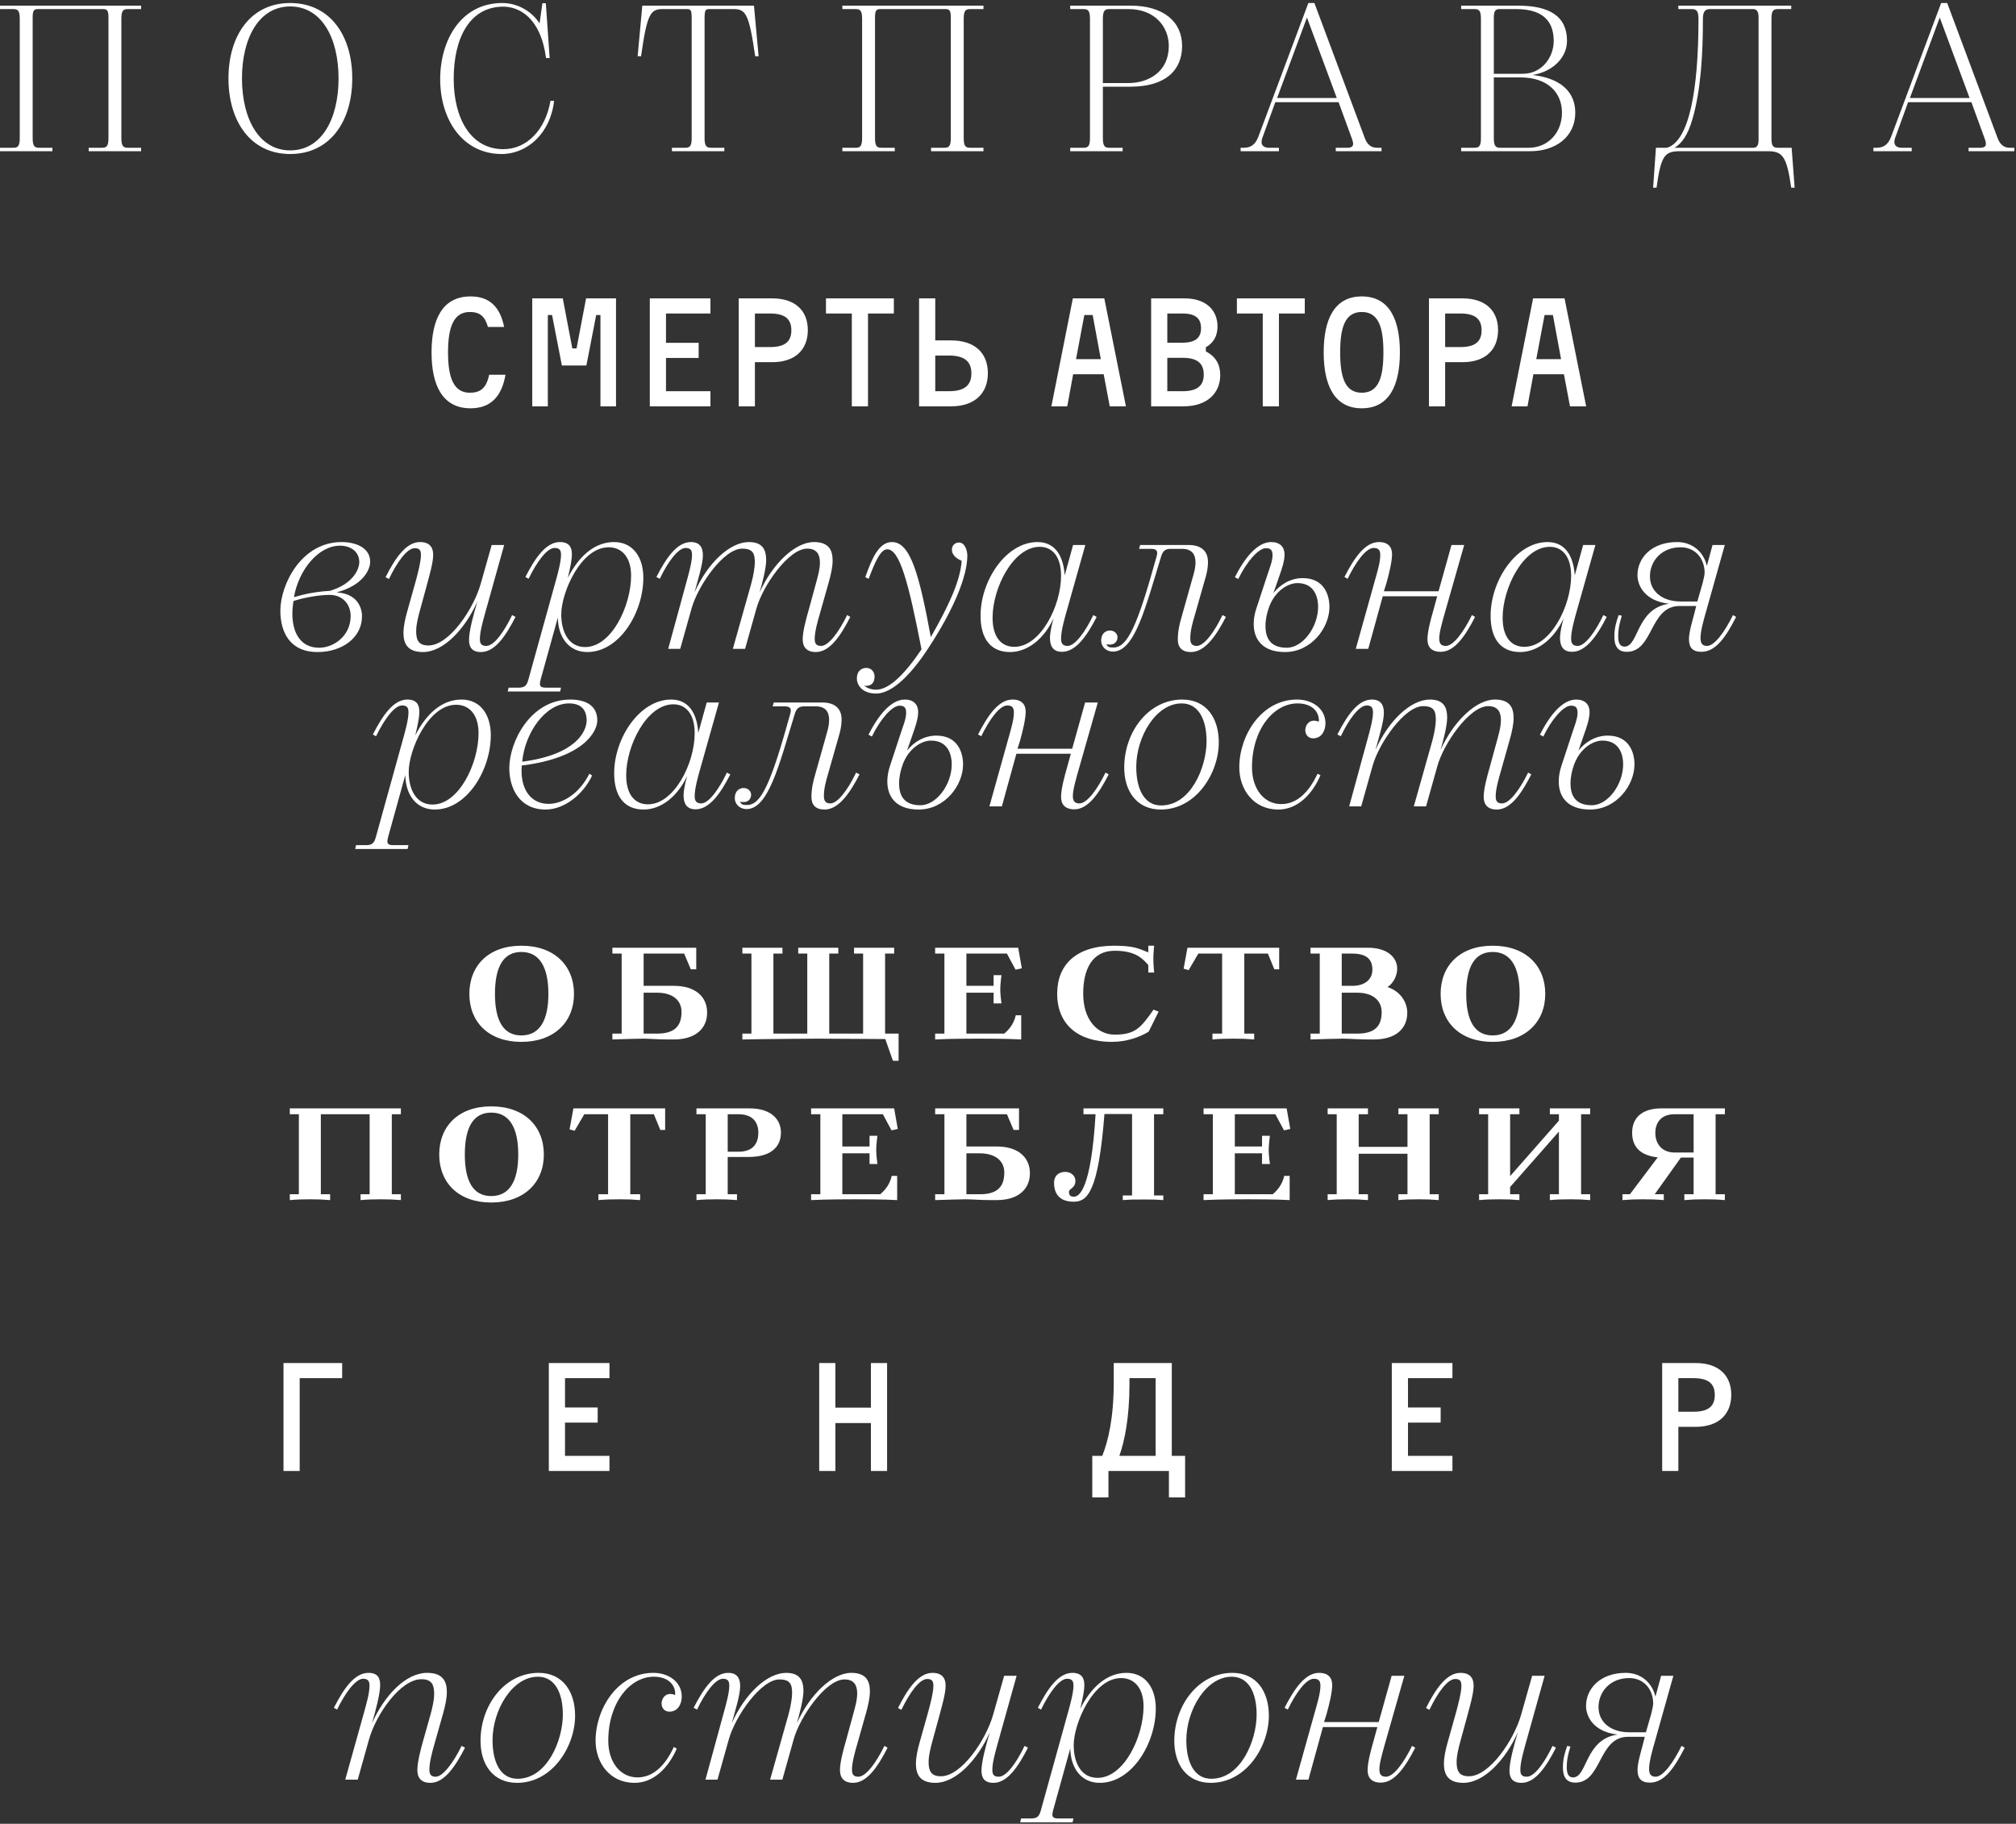 <?xml version="1.0" encoding="UTF-8"?> <svg xmlns="http://www.w3.org/2000/svg" width="640" height="579" viewBox="0 0 640 579" fill="none"><rect x="0" y="0" width="640" height="579" fill="#333333" stroke="none"/> <path d="M44.8 48V46.912H40.704C39.232 46.912 38.528 46.592 38.528 43.84V5.952C38.528 3.2 39.232 2.88 40.704 2.88H44.8V1.792H0V2.88H4.096C5.568 2.88 6.272 3.2 6.272 5.952V43.84C6.272 46.592 5.568 46.912 4.096 46.912H0V48H16.64V46.912H12.544C11.072 46.912 10.368 46.592 10.368 43.84V5.568C10.368 3.136 10.88 2.88 12.224 2.88H32.576C33.92 2.88 34.432 3.136 34.432 5.568V43.84C34.432 46.592 33.728 46.912 32.256 46.912H28.16V48H44.8Z" fill="white"></path> <path d="M111.826 24.896C111.826 11.2 104.721 0.96 92.114 0.96C79.633 0.96 72.529 11.2 72.529 24.896C72.529 38.592 79.633 48.896 92.114 48.896C104.721 48.896 111.826 38.592 111.826 24.896ZM107.474 24.896C107.474 37.76 102.097 47.744 92.114 47.744C82.257 47.744 76.817 37.76 76.817 24.896C76.817 12.032 82.257 2.048 92.114 2.048C102.097 2.048 107.474 12.032 107.474 24.896Z" fill="white"></path> <path d="M159.454 0.96C146.334 0.96 139.742 12.736 139.742 25.152C139.742 37.952 146.846 48.896 159.262 48.896C167.326 48.896 174.75 42.368 175.902 32H174.75C173.214 41.088 167.326 47.36 159.838 47.36C149.342 47.36 144.03 37.44 144.03 25.024C144.03 11.904 149.214 2.112 159.774 2.112C164.83 2.112 171.678 5.632 173.342 18.432H174.494L173.278 1.024H172.19L171.294 7.424C168.67 3.392 164.126 0.96 159.454 0.96Z" fill="white"></path> <path d="M240.828 17.856L239.356 1.792H203.9L202.428 17.856H203.516C205.436 4.16 206.524 2.88 210.492 2.88H217.916C219.324 2.88 219.58 3.136 219.58 5.952V43.84C219.58 46.592 218.876 46.912 217.404 46.912H213.308V48H229.948V46.912H225.852C224.38 46.912 223.676 46.592 223.676 43.84V5.952C223.676 3.136 223.932 2.88 225.34 2.88H232.764C236.732 2.88 237.756 4.16 239.74 17.856H240.828Z" fill="white"></path> <path d="M312.213 48V46.912H308.117C306.645 46.912 305.941 46.592 305.941 43.84V5.952C305.941 3.2 306.645 2.88 308.117 2.88H312.213V1.792H267.413V2.88H271.509C272.981 2.88 273.685 3.2 273.685 5.952V43.84C273.685 46.592 272.981 46.912 271.509 46.912H267.413V48H284.053V46.912H279.957C278.485 46.912 277.781 46.592 277.781 43.84V5.568C277.781 3.136 278.293 2.88 279.637 2.88H299.989C301.333 2.88 301.845 3.136 301.845 5.568V43.84C301.845 46.592 301.141 46.912 299.669 46.912H295.573V48H312.213Z" fill="white"></path> <path d="M371.046 14.592C371.046 22.72 364.71 26.368 358.182 26.368H350.118V5.952C350.118 3.264 350.822 2.88 352.23 2.88H358.182C366.822 2.88 371.046 8.704 371.046 14.592ZM339.75 46.912V48H356.39V46.912H352.294C350.822 46.912 350.118 46.592 350.118 43.84V27.52H358.886C370.022 27.52 375.27 22.272 375.27 14.592C375.27 6.848 369.318 1.792 358.886 1.792H339.75V2.88H343.846C345.318 2.88 346.022 3.2 346.022 5.952V43.84C346.022 46.592 345.318 46.912 343.846 46.912H339.75Z" fill="white"></path> <path d="M438.584 48V46.912H437.304C435.96 46.912 434.296 46.592 433.272 43.84L417.272 0.96H415.352L399.48 43.392C398.392 46.272 396.728 46.912 394.744 46.912H393.848V48H406.008V46.912H402.808C401.464 46.912 400.504 46.272 400.504 45.184C400.504 44.544 400.632 44.032 400.888 43.392L404.856 32.448H424.952L429.112 43.84C429.368 44.48 429.56 45.184 429.56 45.632C429.56 46.528 428.984 46.912 427.704 46.912H424.056V48H438.584ZM414.904 5.568L424.376 31.104H405.432L414.904 5.568Z" fill="white"></path> <path d="M500.086 35.776C500.086 29.184 495.478 24.832 486.518 23.808C492.47 22.848 497.462 18.688 497.462 12.928C497.462 5.12 491.83 1.792 481.91 1.792H463.862V2.88H467.958C469.43 2.88 470.134 3.2 470.134 5.952V43.84C470.134 46.592 469.43 46.912 467.958 46.912H463.862V48H485.815C493.815 48 500.086 43.456 500.086 35.776ZM495.862 35.776C495.862 42.176 491.382 46.912 485.302 46.912H476.406C474.934 46.912 474.23 46.592 474.23 43.84V24.576H482.678C491.382 24.576 495.862 29.44 495.862 35.776ZM493.238 13.056C493.238 18.176 489.462 23.424 483.446 23.424H474.23V5.76C474.23 3.264 474.806 2.88 476.214 2.88H481.271C491.063 2.88 493.238 7.936 493.238 13.056Z" fill="white"></path> <path d="M558.273 44.352C558.273 46.08 557.825 46.912 556.545 46.912H531.585C533.825 45.632 535.809 42.944 537.281 37.824C539.969 28.608 540.609 17.152 540.609 5.952C540.609 3.52 541.441 2.88 542.913 2.88H556.545C557.825 2.88 558.273 3.84 558.273 5.568V44.352ZM569.729 59.584L568.769 46.912H564.545C563.073 46.912 562.369 46.592 562.369 44.032V5.952C562.369 3.2 563.073 2.88 564.545 2.88H568.641V1.792H532.801V2.88H536.897C538.369 2.88 539.201 3.2 539.201 5.952C539.201 28.288 536.321 44.736 529.217 46.912H525.697L524.801 59.584H525.889C527.297 49.088 528.577 48 533.505 48H560.897C565.761 48 567.169 49.216 568.641 59.584H569.729Z" fill="white"></path> <path d="M639.471 48V46.912H638.191C636.847 46.912 635.183 46.592 634.159 43.84L618.159 0.96H616.239L600.367 43.392C599.279 46.272 597.615 46.912 595.631 46.912H594.735V48H606.895V46.912H603.695C602.351 46.912 601.391 46.272 601.391 45.184C601.391 44.544 601.519 44.032 601.775 43.392L605.743 32.448H625.839L629.999 43.84C630.255 44.48 630.447 45.184 630.447 45.632C630.447 46.528 629.871 46.912 628.591 46.912H624.943V48H639.471ZM615.791 5.568L625.263 31.104H606.319L615.791 5.568Z" fill="white"></path> <path d="M160.04 103.8C158.84 97.896 155.816 94.104 149.384 94.104C140.504 94.104 137 101.304 137 111.864C137 122.376 140.504 129.624 149.384 129.624C156.152 129.624 159.368 125.4 160.472 118.968H155.288C154.376 123.384 152.36 124.68 149.144 124.68C144.008 124.68 142.232 119.88 142.232 111.864C142.232 103.848 144.008 99.048 149.144 99.048C152.36 99.048 153.944 100.44 154.904 103.8H160.04Z" fill="white"></path> <path d="M186.055 94.728L183.031 110.616H181.687L178.663 94.728H168.967V129H173.911V100.008H175.255L178.375 116.04H186.151L189.271 100.008H190.615V129H195.559V94.728H186.055Z" fill="white"></path> <path d="M211.425 124.2V113.64H221.793V108.84H211.425V99.528H225.537V94.728H206.289V129H225.537V124.2H211.425Z" fill="white"></path> <path d="M245.173 94.728H234.517V129H239.653V114.984H245.173C252.373 114.984 256.453 111.048 256.453 104.808C256.453 98.568 252.373 94.728 245.173 94.728ZM244.501 110.184H239.653V99.528H244.501C249.445 99.528 251.221 101.496 251.221 104.856C251.221 108.216 249.445 110.184 244.501 110.184Z" fill="white"></path> <path d="M283.764 94.728H262.212V99.528H270.421V129H275.556V99.528H283.764V94.728Z" fill="white"></path> <path d="M301.946 108.072H296.906V94.728H291.77V129H301.946C309.386 129 313.61 124.92 313.61 118.488C313.61 112.008 309.386 108.072 301.946 108.072ZM301.226 124.2H296.906V112.872H301.226C306.458 112.872 308.378 114.984 308.378 118.536C308.378 122.088 306.458 124.2 301.226 124.2Z" fill="white"></path> <path d="M352.3 129H357.436L350.572 94.728H340.588L333.772 129H338.812L340.684 118.824H350.38L352.3 129ZM344.236 100.008H346.876L349.468 114.024H341.596L344.236 100.008Z" fill="white"></path> <path d="M382.815 110.232C385.311 108.84 386.511 106.584 386.511 103.608C386.511 98.616 383.007 94.728 376.047 94.728H365.439V129H375.663C383.439 129 387.375 124.632 387.375 119.064C387.375 115.704 385.935 113.16 382.815 111.576V110.232ZM375.423 108.792H370.575V99.528H375.423C379.695 99.528 381.279 101.256 381.279 104.184C381.279 107.064 379.695 108.792 375.423 108.792ZM375.423 124.2H370.575V113.592H375.423C380.319 113.592 382.143 115.56 382.143 118.92C382.143 122.232 380.319 124.2 375.423 124.2Z" fill="white"></path> <path d="M414.218 94.728H392.666V99.528H400.874V129H406.01V99.528H414.218V94.728Z" fill="white"></path> <path d="M432.315 94.104C423.531 94.104 420.219 101.496 420.219 111.864C420.219 122.184 423.531 129.624 432.315 129.624C441.099 129.624 444.411 122.184 444.411 111.864C444.411 101.496 441.099 94.104 432.315 94.104ZM432.315 124.68C426.939 124.68 425.451 119.688 425.451 111.864C425.451 104.04 426.939 99.048 432.315 99.048C437.691 99.048 439.179 104.04 439.179 111.864C439.179 119.688 437.691 124.68 432.315 124.68Z" fill="white"></path> <path d="M464.295 94.728H453.639V129H458.775V114.984H464.295C471.495 114.984 475.575 111.048 475.575 104.808C475.575 98.568 471.495 94.728 464.295 94.728ZM463.623 110.184H458.775V99.528H463.623C468.567 99.528 470.343 101.496 470.343 104.856C470.343 108.216 468.567 110.184 463.623 110.184Z" fill="white"></path> <path d="M498.409 129H503.545L496.681 94.728H486.697L479.881 129H484.921L486.793 118.824H496.489L498.409 129ZM490.345 100.008H492.985L495.577 114.024H487.705L490.345 100.008Z" fill="white"></path> <path d="M117.512 178.352C117.512 173.888 112.976 172.088 108.44 172.088C95.624 172.088 89 185.624 89 193.904C89 200.384 91.808 207.008 100.808 207.008C108.728 207.008 114.92 202.328 114.92 195.704C114.92 192.68 113.264 188.432 106.856 188.072C115.424 185.768 117.512 180.728 117.512 178.352ZM111.32 195.56C111.32 201.896 105.92 205.64 101.312 205.64C95.408 205.64 92.816 200.888 92.816 194.84C92.816 193.616 92.96 192.032 93.176 190.808C96.632 189.656 101.528 188.864 104.624 188.864C109.016 188.864 111.32 192.104 111.32 195.56ZM107.936 173.24C111.392 173.24 114.056 175.184 114.056 178.424C114.056 181.016 111.752 185.48 104.768 187.568C100.304 187.856 96.92 188.504 93.32 189.584C94.832 180.872 101.096 173.24 107.936 173.24Z" fill="white"></path> <path d="M148.893 203.12C148.893 205.352 149.757 207.008 152.709 207.008C157.173 207.008 160.629 201.752 163.653 195.848L162.573 195.272C160.053 200.528 156.885 205.064 154.365 205.064C152.565 205.064 152.349 204.056 152.349 202.832C152.349 200.456 153.357 197.072 153.933 194.912L160.053 173.024H156.093L152.565 185.48C150.261 193.472 142.557 204.92 136.005 204.92C132.765 204.92 132.117 203.048 132.117 200.384C132.117 198.224 132.765 195.848 133.341 193.688L135.645 185.264C136.293 182.744 137.517 178.712 137.517 176.12C137.517 173.672 136.293 172.088 133.341 172.088C128.877 172.088 125.421 177.272 122.397 183.248L123.477 183.824C125.997 178.568 129.165 174.032 131.685 174.032C133.413 174.032 133.629 174.968 133.629 176.264C133.629 178.28 132.693 181.808 132.045 184.256L129.237 194.264C128.661 196.28 128.085 198.8 128.085 200.96C128.085 204.344 129.381 207.008 134.277 207.008C140.757 207.008 147.597 199.808 151.557 190.952C150.333 194.912 148.893 200.384 148.893 203.12Z" fill="white"></path> <path d="M204.236 183.392C204.236 176.984 200.996 172.088 194.948 172.088C188.612 172.088 183.644 176.768 180.26 183.464C181.196 179.576 181.556 177.416 181.556 175.976C181.556 173.744 180.692 172.088 177.74 172.088C173.276 172.088 169.82 177.272 166.796 183.176L167.804 183.752C170.324 178.568 173.564 173.96 176.084 173.96C177.884 173.96 178.1 174.968 178.1 176.192C178.1 178.352 177.092 182.024 176.516 184.112L167.732 215.792C167.228 217.664 166.508 218.312 164.708 218.312H161.468L161.18 219.536H177.812L178.1 218.312H173.276C171.908 218.312 171.404 217.952 171.404 217.088C171.404 216.728 171.476 216.368 171.62 215.792L177.092 196.064C177.164 202.184 180.476 207.008 186.452 207.008C196.604 207.008 204.236 194.552 204.236 183.392ZM200.348 182.744C200.348 192.32 194.156 205.424 185.732 205.424C180.332 205.424 178.172 200.312 178.172 195.056C178.172 188.144 184.364 173.744 193.22 173.744C197.54 173.744 200.348 177.056 200.348 182.744Z" fill="white"></path> <path d="M269.941 195.848L268.933 195.272C266.413 200.456 263.101 205.064 260.653 205.064C258.925 205.064 258.637 204.056 258.637 202.76C258.637 200.456 259.645 197 260.293 194.768L263.101 184.832C263.821 182.24 264.325 179.936 264.325 177.992C264.325 174.968 263.389 172.088 258.421 172.088C252.373 172.088 245.245 179 241.141 188.072C241.861 185.552 243.229 180.584 243.229 177.848C243.229 174.968 242.437 172.088 237.757 172.088C231.709 172.088 224.653 178.712 220.477 188.072C221.557 184.112 223.141 179.072 223.141 176.336C223.141 174.032 222.349 172.088 219.325 172.088C214.861 172.088 211.405 177.272 208.381 183.176L209.461 183.752C211.909 178.568 215.221 173.96 217.669 173.96C219.469 173.96 219.685 174.968 219.685 176.264C219.685 178.352 218.677 182.024 218.101 184.112L212.125 206H215.941L219.541 193.184C221.629 185.768 229.765 174.176 235.597 174.176C239.053 174.176 239.629 175.76 239.629 178.568C239.629 180.008 239.197 182.744 238.477 185.336L232.645 206H236.533L240.133 193.184C242.077 186.128 250.285 174.176 256.261 174.176C259.429 174.176 260.293 176.192 260.293 178.64C260.293 180.944 259.429 183.68 258.997 185.336L256.693 193.76C255.973 196.28 254.821 200.384 254.821 202.976C254.821 205.352 256.045 207.008 258.997 207.008C263.461 207.008 266.917 201.752 269.941 195.848Z" fill="white"></path> <path d="M307.088 176.336C307.088 175.04 306.44 172.232 304.424 172.232C303.2 172.232 302.192 173.168 302.192 174.464C302.192 176.48 304.064 177.488 305.288 178.064C304.856 184.544 301.04 192.536 295.496 202.256C291.824 182.384 289.016 172.088 283.184 172.088C278.936 172.088 276.776 177.416 274.688 183.248L275.768 183.752C277.784 178.424 279.512 174.392 281.672 174.392C285.632 174.392 288.44 185.048 292.544 206.144C287.36 213.848 282.32 218.96 278.144 218.96C276.56 218.96 275.264 218.456 274.328 217.664C274.544 217.736 274.76 217.736 275.048 217.736C276.776 217.736 277.64 216.512 277.64 214.784C277.64 213.416 276.704 212.048 275.048 212.048C273.752 212.048 272.024 212.768 272.024 215.432C272.024 217.376 273.608 220.184 278.144 220.184C283.256 220.184 289.304 214.064 294.704 205.784C302.768 193.472 307.088 183.032 307.088 176.336Z" fill="white"></path> <path d="M348.15 195.848L347.07 195.272C344.622 200.456 341.31 205.064 338.934 205.064C337.134 205.064 336.846 203.984 336.846 202.688C336.846 200.312 337.926 196.424 338.718 193.688L344.55 173.024H340.662L337.998 182.672C337.566 176.264 334.83 172.088 329.358 172.088C319.422 172.088 311.286 184.256 311.286 195.488C311.286 202.616 314.382 207.008 320.646 207.008C326.118 207.008 331.446 202.904 334.47 196.28C333.606 199.304 333.318 201.392 333.318 202.544C333.318 205.208 334.398 206.936 337.134 206.936C341.598 206.936 345.126 201.752 348.15 195.848ZM322.014 205.352C317.838 205.352 315.102 202.256 315.102 196.136C315.102 186.632 321.654 173.6 330.078 173.6C333.966 173.6 336.846 176.552 336.846 182.816C336.846 192.392 330.294 205.352 322.014 205.352Z" fill="white"></path> <path d="M353.318 206.864C360.23 206.864 363.614 192.968 368.582 176.768C369.086 175.112 369.734 174.248 371.606 174.248H375.278C378.23 174.248 379.526 175.832 379.526 178.568C379.526 179.648 379.31 181.016 378.878 182.456L374.99 196.28C374.486 198.008 373.91 200.312 373.91 203.048C373.91 205.568 375.278 207.008 378.086 207.008C382.55 207.008 386.15 201.752 389.174 195.848L388.094 195.272C385.574 200.528 382.334 205.064 379.886 205.064C378.086 205.064 377.87 203.84 377.87 202.616C377.87 200.312 378.518 197.936 379.31 195.272L382.838 182.888C383.27 181.304 383.486 179.792 383.486 178.424C383.486 174.752 381.11 173.024 377.366 173.024H361.958L361.598 174.248H365.414C366.782 174.248 367.358 174.68 367.358 175.544C367.358 175.904 367.286 176.264 367.142 176.768C361.022 198.872 357.926 205.568 353.462 205.568C352.094 205.568 351.662 205.424 351.23 204.488C351.59 204.632 352.094 204.632 352.382 204.632C353.75 204.632 354.758 203.768 354.758 202.256C354.758 201.248 353.822 200.168 352.382 200.168C351.086 200.168 349.574 201.032 349.574 203.408C349.574 205.28 351.158 206.864 353.318 206.864Z" fill="white"></path> <path d="M422.047 192.68C422.047 189.152 420.535 183.536 413.551 183.536C409.663 183.536 406.351 185.624 404.263 188.288L406.063 183.104C406.927 180.656 407.791 178.136 407.791 176.048C407.791 173.672 406.351 172.088 403.543 172.088C399.079 172.088 395.047 177.272 392.023 183.248L393.103 183.824C395.623 178.568 399.439 174.032 401.887 174.032C403.615 174.032 403.975 174.896 403.975 176.336C403.975 178.208 402.967 180.584 402.247 182.816L398.863 193.112C398.287 194.768 397.999 196.568 397.999 198.08C397.999 203.192 401.023 207.008 407.935 207.008C416.287 207.008 422.047 199.304 422.047 192.68ZM418.447 192.68C418.447 199.016 413.623 205.64 408.511 205.64C403.327 205.64 401.743 202.616 401.743 198.728C401.743 196.64 402.175 194.696 402.895 192.68C404.767 187.64 408.799 185.12 411.895 185.12C416.935 185.12 418.447 189.08 418.447 192.68Z" fill="white"></path> <path d="M468.277 195.848L467.269 195.272C464.749 200.456 461.437 205.064 458.989 205.064C457.261 205.064 456.901 204.056 456.901 202.688C456.901 200.672 457.909 197.36 458.557 194.984L464.821 173.024H460.789L456.685 187.712H439.333L440.125 185.192C441.061 181.88 441.925 178.064 441.925 175.976C441.925 173.672 440.701 172.088 437.749 172.088C433.285 172.088 429.829 177.272 426.805 183.176L427.813 183.752C430.333 178.568 433.573 173.96 436.093 173.96C437.893 173.96 438.181 174.968 438.181 176.264C438.181 178.568 437.101 182.024 436.525 184.112L430.405 206H434.365L438.973 189.296H456.253L455.029 193.76C454.309 196.28 453.157 200.384 453.157 202.976C453.157 205.352 454.381 206.936 457.405 206.936C461.797 206.936 465.253 201.752 468.277 195.848Z" fill="white"></path> <path d="M510.074 195.848L508.994 195.272C506.546 200.456 503.234 205.064 500.858 205.064C499.058 205.064 498.77 203.984 498.77 202.688C498.77 200.312 499.85 196.424 500.642 193.688L506.474 173.024H502.586L499.922 182.672C499.49 176.264 496.754 172.088 491.282 172.088C481.346 172.088 473.21 184.256 473.21 195.488C473.21 202.616 476.306 207.008 482.57 207.008C488.042 207.008 493.37 202.904 496.394 196.28C495.53 199.304 495.242 201.392 495.242 202.544C495.242 205.208 496.322 206.936 499.058 206.936C503.522 206.936 507.05 201.752 510.074 195.848ZM483.938 205.352C479.762 205.352 477.026 202.256 477.026 196.136C477.026 186.632 483.578 173.6 492.002 173.6C495.89 173.6 498.77 176.552 498.77 182.816C498.77 192.392 492.218 205.352 483.938 205.352Z" fill="white"></path> <path d="M551.153 195.848L550.145 195.272C547.625 200.456 544.313 205.064 541.937 205.064C540.209 205.064 539.849 203.984 539.849 202.544C539.849 200.24 540.929 196.496 541.721 193.76L547.553 173.024H543.665L541.865 179.648C540.857 175.328 537.401 172.088 532.433 172.088C524.225 172.088 519.833 177.2 519.833 182.6C519.833 185.984 522.209 190.808 529.841 191.672C519.401 193.184 520.265 205.28 515.729 205.28C514.217 205.28 513.713 204.056 513.713 202.04C513.713 199.52 514.217 197.648 514.865 195.488L513.857 195.272C513.137 197.288 512.489 199.376 512.489 202.112C512.489 204.992 513.497 206.936 516.449 206.936C524.945 206.936 523.649 192.392 533.153 192.392H538.481L537.905 194.696C537.257 197.144 536.177 200.672 536.177 202.904C536.177 205.568 537.329 206.936 540.137 206.936C544.889 206.936 548.129 201.752 551.153 195.848ZM541.145 181.808C541.145 182.672 540.857 183.608 540.497 185.192L538.841 190.952H533.441C528.041 190.952 523.793 188 523.793 182.96C523.793 178.208 527.393 173.744 533.513 173.744C538.337 173.744 541.145 177.488 541.145 181.808Z" fill="white"></path> <path d="M155.81 233.392C155.81 226.984 152.57 222.088 146.522 222.088C140.186 222.088 135.218 226.768 131.834 233.464C132.77 229.576 133.13 227.416 133.13 225.976C133.13 223.744 132.266 222.088 129.314 222.088C124.85 222.088 121.394 227.272 118.37 233.176L119.378 233.752C121.898 228.568 125.138 223.96 127.658 223.96C129.458 223.96 129.674 224.968 129.674 226.192C129.674 228.352 128.666 232.024 128.09 234.112L119.306 265.792C118.802 267.664 118.082 268.312 116.282 268.312H113.042L112.754 269.536H129.386L129.674 268.312H124.85C123.482 268.312 122.978 267.952 122.978 267.088C122.978 266.728 123.05 266.368 123.194 265.792L128.666 246.064C128.738 252.184 132.05 257.008 138.026 257.008C148.178 257.008 155.81 244.552 155.81 233.392ZM151.922 232.744C151.922 242.32 145.73 255.424 137.306 255.424C131.906 255.424 129.746 250.312 129.746 245.056C129.746 238.144 135.938 223.744 144.794 223.744C149.114 223.744 151.922 227.056 151.922 232.744Z" fill="white"></path> <path d="M189.619 228.712C189.619 223.744 185.587 222.088 181.051 222.088C168.307 222.088 161.683 235.624 161.683 243.832C161.683 250.384 164.995 257.008 173.203 257.008C179.107 257.008 185.155 252.256 187.963 246.208L187.099 245.632C183.931 251.968 178.603 255.208 174.139 255.208C168.739 255.208 165.643 250.96 165.571 244.984C165.571 244.48 165.571 243.616 165.643 243.04C185.299 240.592 189.619 232.24 189.619 228.712ZM186.235 228.712C186.235 232.096 182.995 239.584 165.787 241.816C166.579 232.816 173.059 223.312 180.619 223.312C184.075 223.312 186.235 224.968 186.235 228.712Z" fill="white"></path> <path d="M231.839 245.848L230.759 245.272C228.311 250.456 224.999 255.064 222.623 255.064C220.823 255.064 220.535 253.984 220.535 252.688C220.535 250.312 221.615 246.424 222.407 243.688L228.239 223.024H224.351L221.687 232.672C221.255 226.264 218.519 222.088 213.047 222.088C203.111 222.088 194.975 234.256 194.975 245.488C194.975 252.616 198.071 257.008 204.335 257.008C209.807 257.008 215.135 252.904 218.159 246.28C217.295 249.304 217.007 251.392 217.007 252.544C217.007 255.208 218.087 256.936 220.823 256.936C225.287 256.936 228.815 251.752 231.839 245.848ZM205.703 255.352C201.527 255.352 198.791 252.256 198.791 246.136C198.791 236.632 205.343 223.6 213.767 223.6C217.655 223.6 220.535 226.552 220.535 232.816C220.535 242.392 213.983 255.352 205.703 255.352Z" fill="white"></path> <path d="M237.007 256.864C243.919 256.864 247.303 242.968 252.271 226.768C252.775 225.112 253.423 224.248 255.295 224.248H258.967C261.919 224.248 263.215 225.832 263.215 228.568C263.215 229.648 262.999 231.016 262.567 232.456L258.679 246.28C258.175 248.008 257.599 250.312 257.599 253.048C257.599 255.568 258.967 257.008 261.775 257.008C266.239 257.008 269.839 251.752 272.863 245.848L271.783 245.272C269.263 250.528 266.023 255.064 263.575 255.064C261.775 255.064 261.559 253.84 261.559 252.616C261.559 250.312 262.207 247.936 262.999 245.272L266.527 232.888C266.959 231.304 267.175 229.792 267.175 228.424C267.175 224.752 264.799 223.024 261.055 223.024H245.647L245.287 224.248H249.103C250.471 224.248 251.047 224.68 251.047 225.544C251.047 225.904 250.975 226.264 250.831 226.768C244.711 248.872 241.615 255.568 237.151 255.568C235.783 255.568 235.351 255.424 234.919 254.488C235.279 254.632 235.783 254.632 236.071 254.632C237.439 254.632 238.447 253.768 238.447 252.256C238.447 251.248 237.511 250.168 236.071 250.168C234.775 250.168 233.263 251.032 233.263 253.408C233.263 255.28 234.847 256.864 237.007 256.864Z" fill="white"></path> <path d="M305.736 242.68C305.736 239.152 304.224 233.536 297.24 233.536C293.352 233.536 290.04 235.624 287.952 238.288L289.752 233.104C290.616 230.656 291.48 228.136 291.48 226.048C291.48 223.672 290.04 222.088 287.232 222.088C282.768 222.088 278.736 227.272 275.712 233.248L276.792 233.824C279.312 228.568 283.128 224.032 285.576 224.032C287.304 224.032 287.664 224.896 287.664 226.336C287.664 228.208 286.656 230.584 285.936 232.816L282.552 243.112C281.976 244.768 281.688 246.568 281.688 248.08C281.688 253.192 284.712 257.008 291.624 257.008C299.976 257.008 305.736 249.304 305.736 242.68ZM302.136 242.68C302.136 249.016 297.312 255.64 292.2 255.64C287.016 255.64 285.432 252.616 285.432 248.728C285.432 246.64 285.864 244.696 286.584 242.68C288.456 237.64 292.488 235.12 295.584 235.12C300.624 235.12 302.136 239.08 302.136 242.68Z" fill="white"></path> <path d="M351.966 245.848L350.958 245.272C348.438 250.456 345.126 255.064 342.678 255.064C340.95 255.064 340.59 254.056 340.59 252.688C340.59 250.672 341.598 247.36 342.246 244.984L348.51 223.024H344.478L340.374 237.712H323.022L323.814 235.192C324.75 231.88 325.614 228.064 325.614 225.976C325.614 223.672 324.39 222.088 321.438 222.088C316.974 222.088 313.518 227.272 310.494 233.176L311.502 233.752C314.022 228.568 317.262 223.96 319.782 223.96C321.582 223.96 321.87 224.968 321.87 226.264C321.87 228.568 320.79 232.024 320.214 234.112L314.094 256H318.054L322.662 239.296H339.942L338.718 243.76C337.998 246.28 336.846 250.384 336.846 252.976C336.846 255.352 338.07 256.936 341.094 256.936C345.486 256.936 348.942 251.752 351.966 245.848Z" fill="white"></path> <path d="M368.635 255.712C363.091 255.712 360.715 250.24 360.715 243.472C360.715 233.896 366.979 223.312 375.115 223.312C380.371 223.312 383.035 228.208 383.035 235.336C383.035 243.472 378.067 255.712 368.635 255.712ZM386.923 235.696C386.923 228.064 383.035 222.088 375.331 222.088C364.675 222.088 356.899 232.24 356.899 243.688C356.899 251.248 360.931 257.008 368.491 257.008C379.795 257.008 386.923 245.344 386.923 235.696Z" fill="white"></path> <path d="M420.785 229.648C420.785 224.896 416.537 222.088 411.785 222.088C400.337 222.088 393.425 233.608 393.425 243.616C393.425 250.6 397.889 257.008 405.809 257.008C411.857 257.008 416.537 252.256 419.201 246.136L418.265 245.632C415.457 251.68 411.569 255.28 406.745 255.28C401.273 255.28 397.457 250.456 397.457 243.616C397.457 231.592 404.297 223.312 411.929 223.312C415.529 223.312 418.481 225.04 418.697 228.496C418.697 228.712 418.697 228.928 418.625 229.144C418.337 228.928 417.617 228.784 417.113 228.784C415.385 228.784 414.377 230.368 414.377 231.808C414.377 232.816 414.953 234.4 416.897 234.4C419.705 234.4 420.785 231.736 420.785 229.648Z" fill="white"></path> <path d="M486.127 245.848L485.119 245.272C482.599 250.456 479.287 255.064 476.839 255.064C475.111 255.064 474.823 254.056 474.823 252.76C474.823 250.456 475.831 247 476.479 244.768L479.287 234.832C480.007 232.24 480.511 229.936 480.511 227.992C480.511 224.968 479.575 222.088 474.607 222.088C468.559 222.088 461.431 229 457.327 238.072C458.047 235.552 459.415 230.584 459.415 227.848C459.415 224.968 458.623 222.088 453.943 222.088C447.895 222.088 440.839 228.712 436.663 238.072C437.743 234.112 439.327 229.072 439.327 226.336C439.327 224.032 438.535 222.088 435.511 222.088C431.047 222.088 427.591 227.272 424.567 233.176L425.647 233.752C428.095 228.568 431.407 223.96 433.855 223.96C435.655 223.96 435.871 224.968 435.871 226.264C435.871 228.352 434.863 232.024 434.287 234.112L428.311 256H432.127L435.727 243.184C437.815 235.768 445.951 224.176 451.783 224.176C455.239 224.176 455.815 225.76 455.815 228.568C455.815 230.008 455.383 232.744 454.663 235.336L448.831 256H452.719L456.319 243.184C458.263 236.128 466.471 224.176 472.447 224.176C475.615 224.176 476.479 226.192 476.479 228.64C476.479 230.944 475.615 233.68 475.183 235.336L472.879 243.76C472.159 246.28 471.007 250.384 471.007 252.976C471.007 255.352 472.231 257.008 475.183 257.008C479.647 257.008 483.103 251.752 486.127 245.848Z" fill="white"></path> <path d="M518.882 242.68C518.882 239.152 517.37 233.536 510.386 233.536C506.498 233.536 503.186 235.624 501.098 238.288L502.898 233.104C503.762 230.656 504.626 228.136 504.626 226.048C504.626 223.672 503.186 222.088 500.378 222.088C495.914 222.088 491.882 227.272 488.858 233.248L489.938 233.824C492.458 228.568 496.274 224.032 498.722 224.032C500.45 224.032 500.81 224.896 500.81 226.336C500.81 228.208 499.802 230.584 499.082 232.816L495.698 243.112C495.122 244.768 494.834 246.568 494.834 248.08C494.834 253.192 497.858 257.008 504.77 257.008C513.122 257.008 518.882 249.304 518.882 242.68ZM515.282 242.68C515.282 249.016 510.458 255.64 505.346 255.64C500.162 255.64 498.578 252.616 498.578 248.728C498.578 246.64 499.01 244.696 499.73 242.68C501.602 237.64 505.634 235.12 508.73 235.12C513.77 235.12 515.282 239.08 515.282 242.68Z" fill="white"></path> <path d="M165.516 330.768C175.948 330.768 182.22 324.432 182.22 315.536C182.22 306.576 176.012 300.24 165.516 300.24C155.084 300.24 149.004 306.576 149.004 315.536C149.004 324.432 155.084 330.768 165.516 330.768ZM165.516 302.224C171.276 302.224 174.092 307.024 174.092 315.536C174.092 323.984 171.276 328.72 165.516 328.72C159.756 328.72 157.132 323.984 157.132 315.536C157.132 307.024 159.756 302.224 165.516 302.224Z" fill="white"></path> <path d="M204.326 315.152H208.55C213.798 315.152 216.358 317.776 216.358 321.232C216.358 325.584 214.31 328.144 208.614 328.144H204.326V315.152ZM204.326 302.736H217.19L219.302 307.728H221.03V300.88H194.406V302.736H197.35V328.144H194.406V330C198.886 329.872 202.406 329.744 204.134 329.744C205.99 329.744 208.998 330 211.878 330H213.926C220.838 330 224.486 326.48 224.486 321.488C224.486 316.496 220.838 312.976 213.926 312.976H204.326V302.736Z" fill="white"></path> <path d="M281.045 329.872L283.477 336.784H285.269V328.144H280.981V302.736H283.861V300.88H271.125V302.736H274.005V328.144H263.253V302.736H266.133V300.88H253.397V302.736H256.277V328.144H245.525V302.736H248.405V300.88H235.669V302.736H238.549V328.144H235.669V330C241.493 329.872 257.493 329.744 259.733 329.744C261.397 329.744 274.069 329.808 281.045 329.872Z" fill="white"></path> <path d="M315.429 315.152V318.544H317.925C317.925 318.544 317.541 315.728 317.541 314.128C317.541 312.464 317.925 309.584 317.925 309.584H315.429V312.976H306.789V302.736H319.653L322.405 307.856L324.389 307.408L323.237 300.88H296.869V302.736H299.813V328.144H296.869V330C301.605 329.744 309.029 329.744 310.757 329.744C312.549 329.744 320.229 329.744 324.197 330V322.32H322.469C321.765 325.456 319.909 327.184 318.821 328.144H306.789V315.152H315.429Z" fill="white"></path> <path d="M335.616 315.472C335.616 325.328 342.336 330.768 352.96 330.768C357.76 330.768 362.048 329.168 364.672 327.504L367.808 321.168L366.208 320.528C362.048 326.48 360.256 328.464 353.856 328.464C348.224 328.464 343.872 323.6 343.872 315.472C343.872 307.728 346.688 301.84 353.856 301.84C360.64 301.84 362.752 304.4 364.544 306.384V308.752H366.4C366.4 308.752 366.144 306.384 366.144 304.464C366.144 302.416 366.4 300.24 366.4 300.24H364.544V302.352C361.792 301.328 360.32 300.24 353.728 300.24C341.632 300.24 335.616 306.256 335.616 315.472Z" fill="white"></path> <path d="M406.088 307.728V300.88H376.968L375.752 307.536L377.352 307.984L380.424 302.736H387.976V328.144H384.904V330C387.144 329.808 388.744 329.744 391.624 329.744C394.376 329.744 395.784 329.808 398.152 330V328.144H395.016V302.736H402.504L404.552 307.728H406.088Z" fill="white"></path> <path d="M425.951 315.152H430.815C436.063 315.152 438.623 317.84 438.623 321.296C438.623 325.648 436.575 328.144 430.879 328.144H425.951V315.152ZM436.191 330C443.103 330 446.751 326.544 446.751 321.552C446.751 318.16 444.575 314.704 440.479 313.36C442.527 312.016 443.551 309.52 443.551 307.536C443.551 304.08 440.607 300.88 434.207 300.88H416.031V302.736H418.975V328.144H416.031V330C420.511 329.872 424.671 329.744 426.399 329.744C428.255 329.744 431.263 330 434.143 330H436.191ZM429.279 302.736C434.015 302.736 435.679 304.72 435.679 307.856C435.679 310.864 433.375 312.976 429.343 312.976H425.951V302.736H429.279Z" fill="white"></path> <path d="M473.853 330.768C484.285 330.768 490.557 324.432 490.557 315.536C490.557 306.576 484.349 300.24 473.853 300.24C463.421 300.24 457.341 306.576 457.341 315.536C457.341 324.432 463.421 330.768 473.853 330.768ZM473.853 302.224C479.613 302.224 482.429 307.024 482.429 315.536C482.429 323.984 479.613 328.72 473.853 328.72C468.093 328.72 465.469 323.984 465.469 315.536C465.469 307.024 468.093 302.224 473.853 302.224Z" fill="white"></path> <path d="M127.264 353.736V351.88H92V353.736H94.88V379.144H92V381C94.176 380.808 95.584 380.744 98.4 380.744C101.088 380.744 102.432 380.808 104.8 381V379.144H101.856V353.736H117.344V379.144H114.464V381C116.64 380.808 118.24 380.744 120.928 380.744C123.488 380.744 124.896 380.808 127.264 381V379.144H124.384V353.736H127.264Z" fill="white"></path> <path d="M155.947 381.768C166.379 381.768 172.651 375.432 172.651 366.536C172.651 357.576 166.443 351.24 155.947 351.24C145.515 351.24 139.435 357.576 139.435 366.536C139.435 375.432 145.515 381.768 155.947 381.768ZM155.947 353.224C161.707 353.224 164.523 358.024 164.523 366.536C164.523 374.984 161.707 379.72 155.947 379.72C150.187 379.72 147.563 374.984 147.563 366.536C147.563 358.024 150.187 353.224 155.947 353.224Z" fill="white"></path> <path d="M211.156 358.728V351.88H182.036L180.82 358.536L182.42 358.984L185.492 353.736H193.044V379.144H189.972V381C192.212 380.808 193.812 380.744 196.692 380.744C199.444 380.744 200.852 380.808 203.22 381V379.144H200.084V353.736H207.572L209.62 358.728H211.156Z" fill="white"></path> <path d="M234.412 365.64H231.02V353.736H234.412C239.34 353.736 240.748 356.744 240.748 359.56C240.748 362.568 239.468 365.64 234.412 365.64ZM237.932 351.88H221.1V353.736H224.044V379.144H221.1V381C223.276 380.808 224.94 380.744 227.628 380.744C230.252 380.744 231.532 380.808 233.964 381V379.144H231.02V367.304H237.676C244.332 367.304 247.916 364.424 247.916 359.56C247.916 355.528 244.972 351.88 237.932 351.88Z" fill="white"></path> <path d="M276.048 366.152V369.544H278.544C278.544 369.544 278.16 366.728 278.16 365.128C278.16 363.464 278.544 360.584 278.544 360.584H276.048V363.976H267.408V353.736H280.271L283.023 358.856L285.007 358.408L283.855 351.88H257.488V353.736H260.432V379.144H257.488V381C262.224 380.744 269.648 380.744 271.376 380.744C273.168 380.744 280.848 380.744 284.816 381V373.32H283.088C282.384 376.456 280.528 378.184 279.439 379.144H267.408V366.152H276.048Z" fill="white"></path> <path d="M306.795 366.152H311.019C316.267 366.152 318.827 368.776 318.827 372.232C318.827 376.584 316.779 379.144 311.083 379.144H306.795V366.152ZM306.795 353.736H319.659L321.771 358.728H323.499V351.88H296.875V353.736H299.819V379.144H296.875V381C301.355 380.872 304.875 380.744 306.603 380.744C308.459 380.744 311.467 381 314.347 381H316.395C323.307 381 326.955 377.48 326.955 372.488C326.955 367.496 323.307 363.976 316.395 363.976H306.795V353.736Z" fill="white"></path> <path d="M350.617 353.672H359.385V379.528H356.441V381C358.681 380.808 360.217 380.808 362.969 380.808C365.465 380.808 366.874 380.808 369.306 381V379.528H366.361V353.736H369.306V351.88H343.961V353.736H347.801C346.393 377.352 342.681 379.912 340.953 379.912C339.929 379.912 339.353 379.592 339.353 378.376C339.353 377.288 341.401 377.288 341.401 374.856C341.401 373.512 340.249 372.04 338.137 372.04C335.833 372.04 334.617 373.576 334.617 375.432C334.617 379.016 336.345 381.512 340.889 381.512C345.241 381.512 348.697 378.312 350.617 353.672Z" fill="white"></path> <path d="M400.647 366.152V369.544H403.143C403.143 369.544 402.76 366.728 402.76 365.128C402.76 363.464 403.143 360.584 403.143 360.584H400.647V363.976H392.008V353.736H404.872L407.624 358.856L409.608 358.408L408.456 351.88H382.087V353.736H385.031V379.144H382.087V381C386.823 380.744 394.247 380.744 395.975 380.744C397.767 380.744 405.447 380.744 409.415 381V373.32H407.688C406.983 376.456 405.128 378.184 404.04 379.144H392.008V366.152H400.647Z" fill="white"></path> <path d="M456.739 353.736V351.88H443.939V353.736H446.819V364.104H431.331V353.736H434.275V351.88H421.475V353.736H424.355V379.144H421.475V381C423.651 380.808 425.059 380.744 427.875 380.744C430.563 380.744 431.907 380.808 434.275 381V379.144H431.331V366.28H446.819V379.144H443.939V381C446.115 380.808 447.715 380.744 450.403 380.744C452.963 380.744 454.371 380.808 456.739 381V379.144H453.859V353.736H456.739Z" fill="white"></path> <path d="M504.814 353.736V351.88H492.014V353.736H494.894V355.784L479.406 373.384V353.736H482.35V351.88H469.55V353.736H472.43V379.144H469.55V381C471.726 380.808 473.134 380.744 475.95 380.744C478.638 380.744 479.982 380.808 482.35 381V379.144H479.406V376.84L494.894 359.24V379.144H492.014V381C494.19 380.808 495.79 380.744 498.478 380.744C501.038 380.744 502.446 380.808 504.814 381V379.144H501.934V353.736H504.814Z" fill="white"></path> <path d="M531.641 365.896C527.225 365.896 525.497 362.696 525.497 359.688C525.497 356.808 526.969 353.736 531.641 353.736H537.657V365.896H531.641ZM515.065 381C517.433 380.808 518.905 380.744 521.401 380.744C524.025 380.744 526.009 380.808 528.185 381V379.144H525.305L533.625 367.496H537.657V379.144H534.713V381C537.145 380.808 538.489 380.744 541.113 380.744C543.801 380.744 545.401 380.808 547.577 381V379.144H544.633V353.736H547.577V351.88H527.481C521.017 351.88 518.137 355.08 518.137 359.624C518.137 364.168 520.825 366.856 526.265 367.432L517.433 379.144H515.065V381Z" fill="white"></path> <path d="M108.624 437.528V432.728H90V467H95.136V437.528H108.624Z" fill="white"></path> <path d="M179.37 462.2V451.64H189.738V446.84H179.37V437.528H193.482V432.728H174.234V467H193.482V462.2H179.37Z" fill="white"></path> <path d="M276.479 432.728V446.888H265.199V432.728H260.062V467H265.199V451.784H276.479V467H281.615V432.728H276.479Z" fill="white"></path> <path d="M372.001 462.2V432.728H353.569V438.776C353.569 450.2 351.793 457.544 349.921 462.2H346.753V475.4H351.889V467H371.089V475.4H376.225V462.2H372.001ZM366.865 462.2H355.345C356.977 457.688 358.561 450.104 358.561 439.496V437.528H366.865V462.2Z" fill="white"></path> <path d="M446.98 462.2V451.64H457.348V446.84H446.98V437.528H461.092V432.728H441.844V467H461.092V462.2H446.98Z" fill="white"></path> <path d="M538.328 432.728H527.672V467H532.808V452.984H538.328C545.528 452.984 549.608 449.048 549.608 442.808C549.608 436.568 545.528 432.728 538.328 432.728ZM537.656 448.184H532.808V437.528H537.656C542.6 437.528 544.376 439.496 544.376 442.856C544.376 446.216 542.6 448.184 537.656 448.184Z" fill="white"></path> <path d="M147.616 554.848L146.536 554.272C144.016 559.456 140.632 564.064 138.328 564.064C136.6 564.064 136.312 563.056 136.312 561.76C136.312 559.456 137.248 556 137.896 553.768L140.704 543.832C141.28 541.744 141.856 539.296 141.856 537.136C141.856 533.68 140.488 531.088 135.592 531.088C128.824 531.088 122.056 538.216 118.096 547.072C119.248 543.112 120.688 537.712 120.688 534.976C120.688 532.672 119.896 531.088 116.944 531.088C112.48 531.088 109.024 536.272 106 542.176L107.008 542.752C109.528 537.568 112.84 532.96 115.288 532.96C117.016 532.96 117.304 533.968 117.304 535.192C117.304 537.568 116.296 540.952 115.72 543.112L109.6 565H113.56L117.16 552.184C119.392 544.264 127.096 533.104 133.792 533.104C137.176 533.104 137.824 535.048 137.824 537.712C137.824 539.872 137.248 542.176 136.672 544.336L134.296 552.76C133.576 555.28 132.496 559.384 132.496 561.976C132.496 564.352 133.648 566.008 136.672 566.008C141.064 566.008 144.592 560.752 147.616 554.848Z" fill="white"></path> <path d="M164.282 564.712C158.738 564.712 156.362 559.24 156.362 552.472C156.362 542.896 162.626 532.312 170.762 532.312C176.018 532.312 178.682 537.208 178.682 544.336C178.682 552.472 173.714 564.712 164.282 564.712ZM182.57 544.696C182.57 537.064 178.682 531.088 170.978 531.088C160.322 531.088 152.546 541.24 152.546 552.688C152.546 560.248 156.578 566.008 164.138 566.008C175.442 566.008 182.57 554.344 182.57 544.696Z" fill="white"></path> <path d="M216.432 538.648C216.432 533.896 212.184 531.088 207.432 531.088C195.984 531.088 189.072 542.608 189.072 552.616C189.072 559.6 193.536 566.008 201.456 566.008C207.504 566.008 212.184 561.256 214.848 555.136L213.912 554.632C211.104 560.68 207.216 564.28 202.392 564.28C196.92 564.28 193.104 559.456 193.104 552.616C193.104 540.592 199.944 532.312 207.576 532.312C211.176 532.312 214.128 534.04 214.344 537.496C214.344 537.712 214.344 537.928 214.272 538.144C213.984 537.928 213.264 537.784 212.76 537.784C211.032 537.784 210.024 539.368 210.024 540.808C210.024 541.816 210.6 543.4 212.544 543.4C215.352 543.4 216.432 540.736 216.432 538.648Z" fill="white"></path> <path d="M281.773 554.848L280.765 554.272C278.245 559.456 274.933 564.064 272.485 564.064C270.757 564.064 270.469 563.056 270.469 561.76C270.469 559.456 271.477 556 272.125 553.768L274.933 543.832C275.653 541.24 276.157 538.936 276.157 536.992C276.157 533.968 275.221 531.088 270.253 531.088C264.205 531.088 257.077 538 252.973 547.072C253.693 544.552 255.061 539.584 255.061 536.848C255.061 533.968 254.269 531.088 249.589 531.088C243.541 531.088 236.485 537.712 232.309 547.072C233.389 543.112 234.973 538.072 234.973 535.336C234.973 533.032 234.181 531.088 231.157 531.088C226.693 531.088 223.237 536.272 220.213 542.176L221.293 542.752C223.741 537.568 227.053 532.96 229.501 532.96C231.301 532.96 231.517 533.968 231.517 535.264C231.517 537.352 230.509 541.024 229.933 543.112L223.957 565H227.773L231.373 552.184C233.461 544.768 241.597 533.176 247.429 533.176C250.885 533.176 251.461 534.76 251.461 537.568C251.461 539.008 251.029 541.744 250.309 544.336L244.477 565H248.365L251.965 552.184C253.909 545.128 262.117 533.176 268.093 533.176C271.261 533.176 272.125 535.192 272.125 537.64C272.125 539.944 271.261 542.68 270.829 544.336L268.525 552.76C267.805 555.28 266.653 559.384 266.653 561.976C266.653 564.352 267.877 566.008 270.829 566.008C275.293 566.008 278.749 560.752 281.773 554.848Z" fill="white"></path> <path d="M311.576 562.12C311.576 564.352 312.44 566.008 315.392 566.008C319.856 566.008 323.312 560.752 326.336 554.848L325.256 554.272C322.736 559.528 319.568 564.064 317.048 564.064C315.248 564.064 315.032 563.056 315.032 561.832C315.032 559.456 316.04 556.072 316.616 553.912L322.736 532.024H318.776L315.248 544.48C312.944 552.472 305.24 563.92 298.688 563.92C295.448 563.92 294.8 562.048 294.8 559.384C294.8 557.224 295.448 554.848 296.024 552.688L298.328 544.264C298.976 541.744 300.2 537.712 300.2 535.12C300.2 532.672 298.976 531.088 296.024 531.088C291.56 531.088 288.104 536.272 285.08 542.248L286.16 542.824C288.68 537.568 291.848 533.032 294.368 533.032C296.096 533.032 296.312 533.968 296.312 535.264C296.312 537.28 295.376 540.808 294.728 543.256L291.92 553.264C291.344 555.28 290.768 557.8 290.768 559.96C290.768 563.344 292.064 566.008 296.96 566.008C303.44 566.008 310.28 558.808 314.24 549.952C313.016 553.912 311.576 559.384 311.576 562.12Z" fill="white"></path> <path d="M366.92 542.392C366.92 535.984 363.68 531.088 357.632 531.088C351.296 531.088 346.328 535.768 342.944 542.464C343.88 538.576 344.24 536.416 344.24 534.976C344.24 532.744 343.376 531.088 340.424 531.088C335.96 531.088 332.504 536.272 329.48 542.176L330.488 542.752C333.008 537.568 336.248 532.96 338.768 532.96C340.568 532.96 340.784 533.968 340.784 535.192C340.784 537.352 339.776 541.024 339.2 543.112L330.416 574.792C329.912 576.664 329.192 577.312 327.392 577.312H324.152L323.864 578.536H340.496L340.784 577.312H335.96C334.592 577.312 334.088 576.952 334.088 576.088C334.088 575.728 334.16 575.368 334.304 574.792L339.776 555.064C339.848 561.184 343.16 566.008 349.136 566.008C359.288 566.008 366.92 553.552 366.92 542.392ZM363.032 541.744C363.032 551.32 356.84 564.424 348.416 564.424C343.016 564.424 340.856 559.312 340.856 554.056C340.856 547.144 347.048 532.744 355.904 532.744C360.224 532.744 363.032 536.056 363.032 541.744Z" fill="white"></path> <path d="M384.529 564.712C378.985 564.712 376.609 559.24 376.609 552.472C376.609 542.896 382.873 532.312 391.009 532.312C396.265 532.312 398.929 537.208 398.929 544.336C398.929 552.472 393.961 564.712 384.529 564.712ZM402.817 544.696C402.817 537.064 398.929 531.088 391.225 531.088C380.569 531.088 372.793 541.24 372.793 552.688C372.793 560.248 376.825 566.008 384.385 566.008C395.689 566.008 402.817 554.344 402.817 544.696Z" fill="white"></path> <path d="M449.279 554.848L448.271 554.272C445.751 559.456 442.439 564.064 439.991 564.064C438.263 564.064 437.903 563.056 437.903 561.688C437.903 559.672 438.911 556.36 439.559 553.984L445.823 532.024H441.791L437.687 546.712H420.335L421.127 544.192C422.063 540.88 422.927 537.064 422.927 534.976C422.927 532.672 421.703 531.088 418.751 531.088C414.287 531.088 410.831 536.272 407.807 542.176L408.815 542.752C411.335 537.568 414.575 532.96 417.095 532.96C418.895 532.96 419.183 533.968 419.183 535.264C419.183 537.568 418.103 541.024 417.527 543.112L411.407 565H415.367L419.975 548.296H437.255L436.031 552.76C435.311 555.28 434.159 559.384 434.159 561.976C434.159 564.352 435.383 565.936 438.407 565.936C442.799 565.936 446.255 560.752 449.279 554.848Z" fill="white"></path> <path d="M479.196 562.12C479.196 564.352 480.06 566.008 483.012 566.008C487.476 566.008 490.932 560.752 493.956 554.848L492.876 554.272C490.356 559.528 487.188 564.064 484.668 564.064C482.868 564.064 482.652 563.056 482.652 561.832C482.652 559.456 483.66 556.072 484.236 553.912L490.356 532.024H486.396L482.868 544.48C480.564 552.472 472.86 563.92 466.308 563.92C463.068 563.92 462.42 562.048 462.42 559.384C462.42 557.224 463.068 554.848 463.644 552.688L465.948 544.264C466.596 541.744 467.82 537.712 467.82 535.12C467.82 532.672 466.596 531.088 463.644 531.088C459.18 531.088 455.724 536.272 452.7 542.248L453.78 542.824C456.3 537.568 459.468 533.032 461.988 533.032C463.716 533.032 463.932 533.968 463.932 535.264C463.932 537.28 462.996 540.808 462.348 543.256L459.54 553.264C458.964 555.28 458.388 557.8 458.388 559.96C458.388 563.344 459.684 566.008 464.58 566.008C471.06 566.008 477.9 558.808 481.86 549.952C480.636 553.912 479.196 559.384 479.196 562.12Z" fill="white"></path> <path d="M534.827 554.848L533.819 554.272C531.299 559.456 527.987 564.064 525.611 564.064C523.883 564.064 523.523 562.984 523.523 561.544C523.523 559.24 524.603 555.496 525.395 552.76L531.227 532.024H527.339L525.539 538.648C524.531 534.328 521.075 531.088 516.107 531.088C507.899 531.088 503.507 536.2 503.507 541.6C503.507 544.984 505.883 549.808 513.515 550.672C503.075 552.184 503.939 564.28 499.403 564.28C497.891 564.28 497.387 563.056 497.387 561.04C497.387 558.52 497.891 556.648 498.539 554.488L497.531 554.272C496.811 556.288 496.163 558.376 496.163 561.112C496.163 563.992 497.171 565.936 500.123 565.936C508.619 565.936 507.323 551.392 516.827 551.392H522.155L521.579 553.696C520.931 556.144 519.851 559.672 519.851 561.904C519.851 564.568 521.003 565.936 523.811 565.936C528.563 565.936 531.803 560.752 534.827 554.848ZM524.819 540.808C524.819 541.672 524.531 542.608 524.171 544.192L522.515 549.952H517.115C511.715 549.952 507.467 547 507.467 541.96C507.467 537.208 511.067 532.744 517.187 532.744C522.011 532.744 524.819 536.488 524.819 540.808Z" fill="white"></path> </svg> 